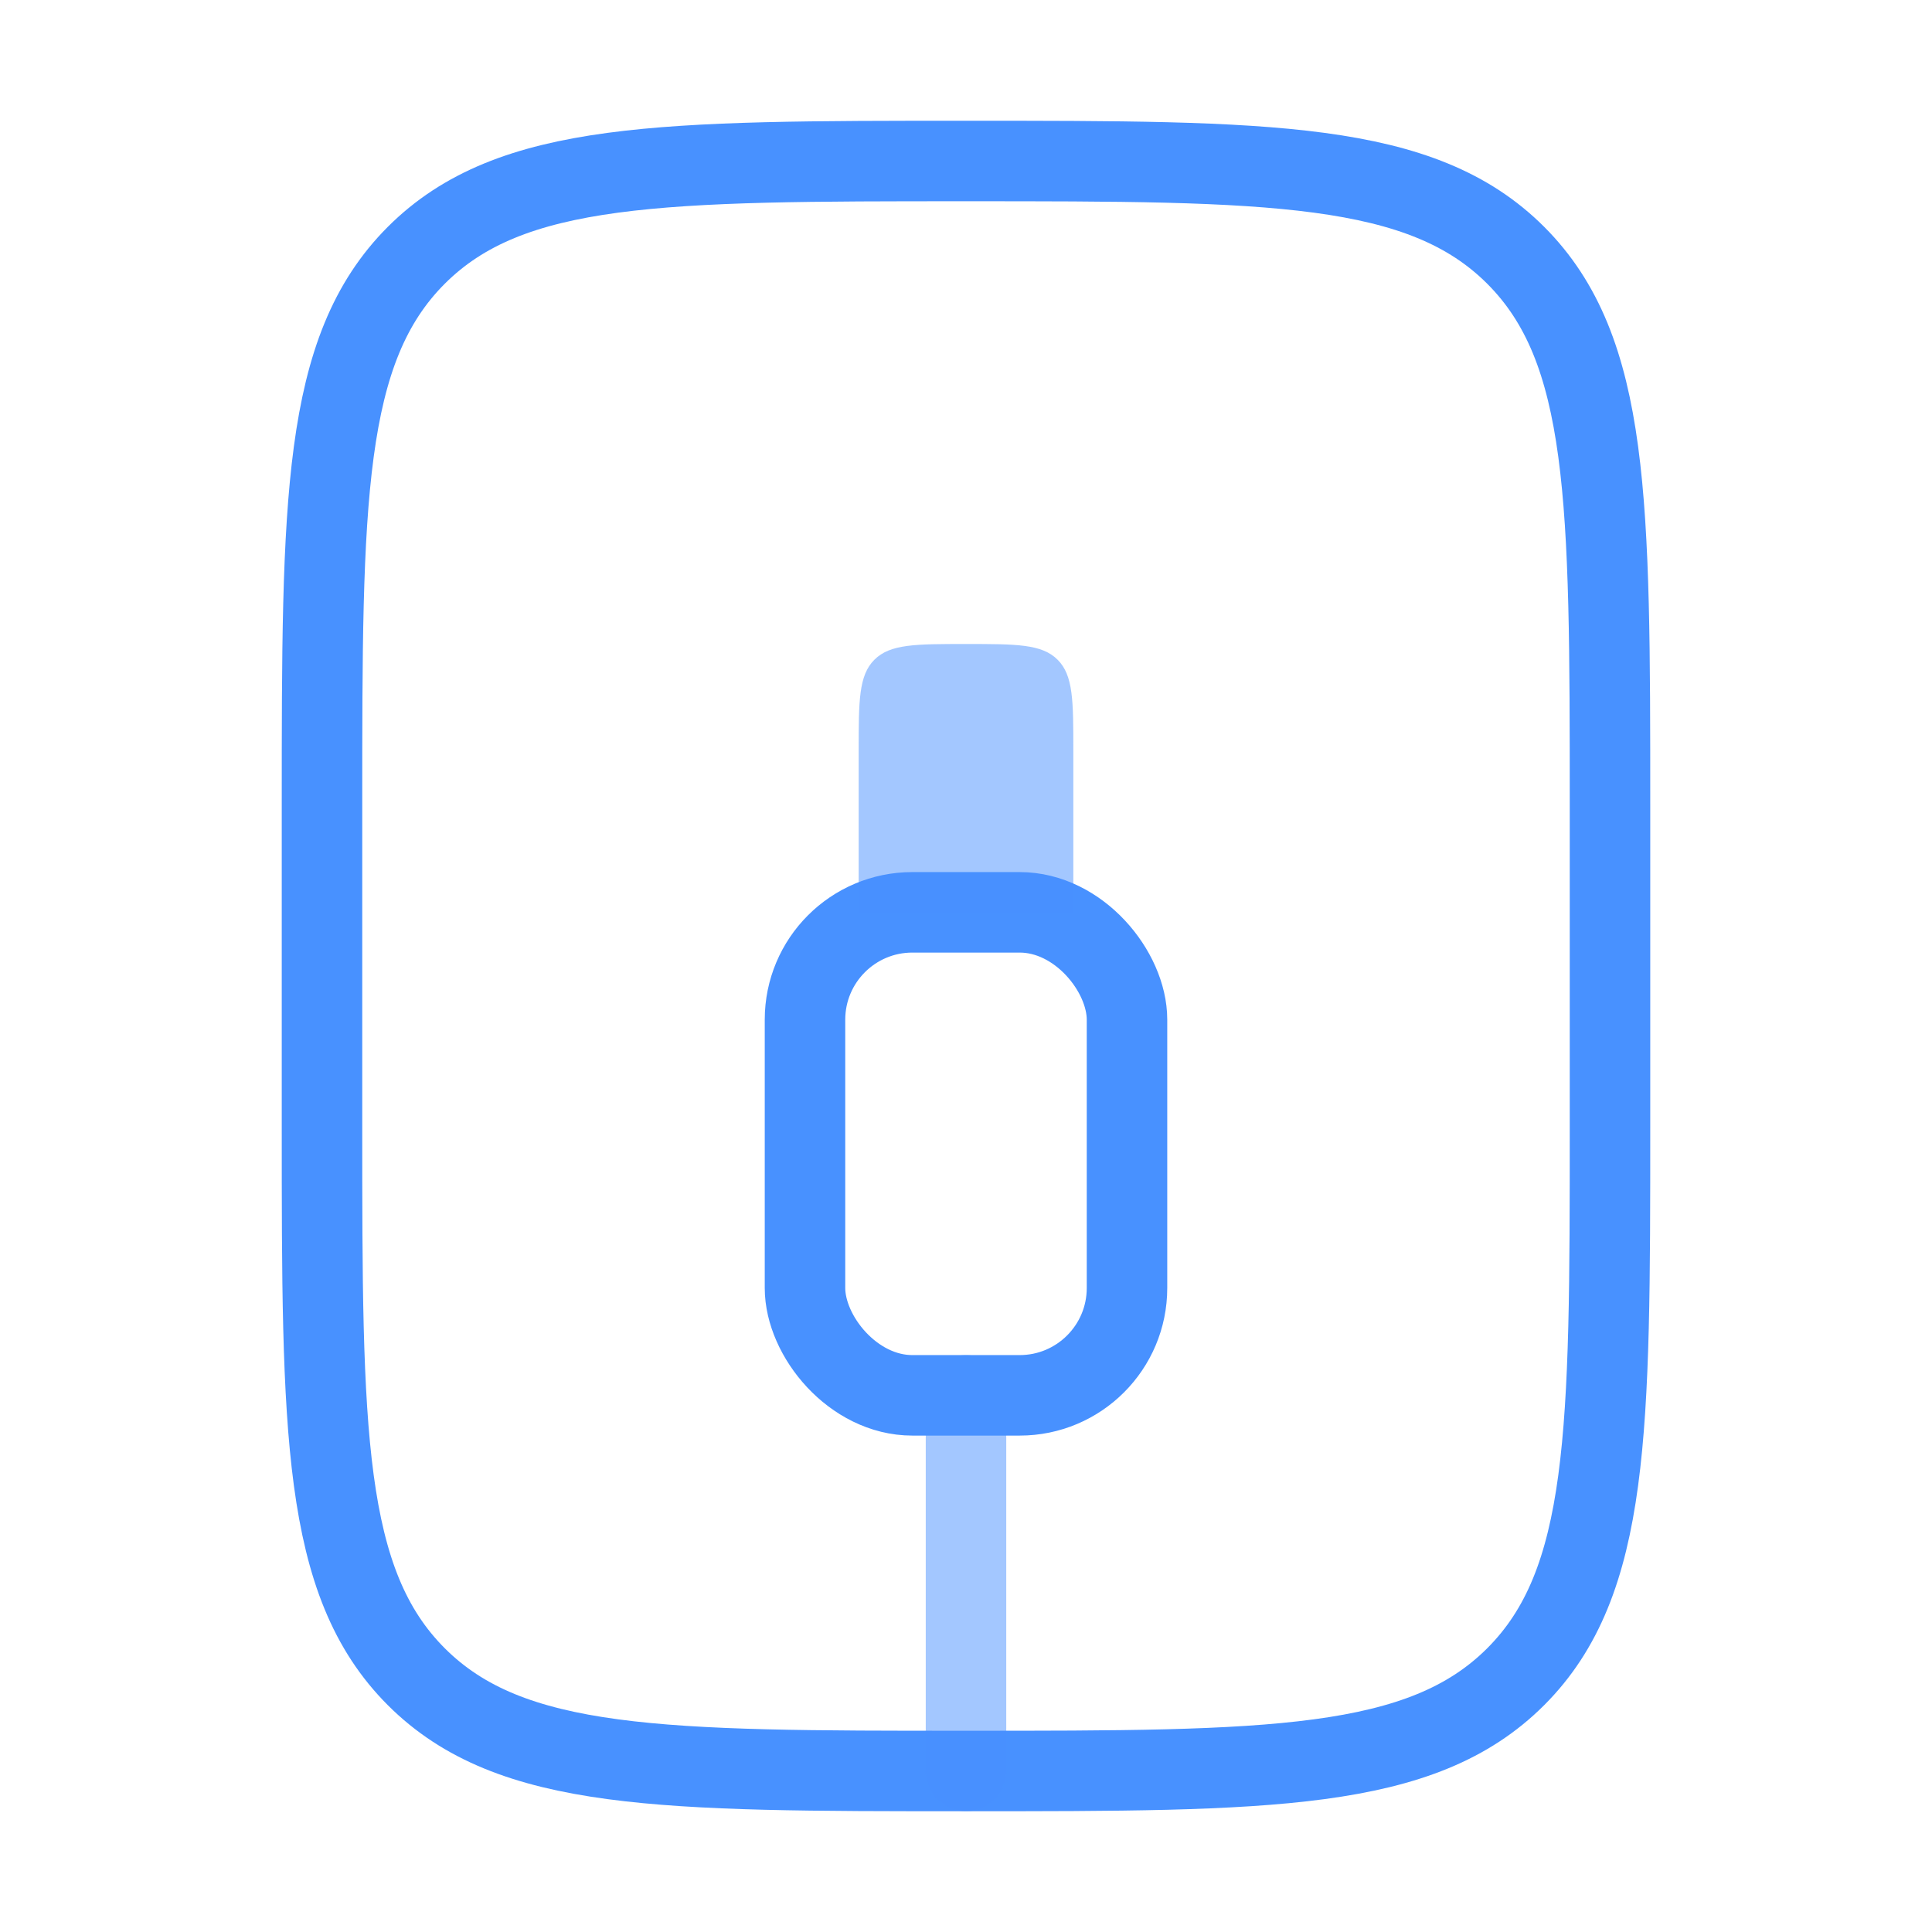 <svg width="36" height="36" viewBox="0 0 36 36" fill="none" xmlns="http://www.w3.org/2000/svg">
<path d="M6 15C6 9.343 6 6.515 7.757 4.757C9.515 3 12.343 3 18 3C23.657 3 26.485 3 28.243 4.757C30 6.515 30 9.343 30 15V21C30 26.657 30 29.485 28.243 31.243C26.485 33 23.657 33 18 33C12.343 33 9.515 33 7.757 31.243C6 29.485 6 26.657 6 21V15Z" stroke="#4891FF" stroke-width="1.5"/>
<path opacity="0.5" d="M18 26L18 33" stroke="#4891FF" stroke-width="1.5" stroke-linecap="round"/>
<rect x="15" y="17" width="6" height="9" rx="2" stroke="#4891FF" stroke-width="1.5" stroke-linejoin="round"/>
<path d="M16 14C16 13.057 16 12.586 16.293 12.293C16.586 12 17.057 12 18 12C18.943 12 19.414 12 19.707 12.293C20 12.586 20 13.057 20 14V17H16V14Z" fill="#4891FF" fill-opacity="0.5"/>
</svg>
